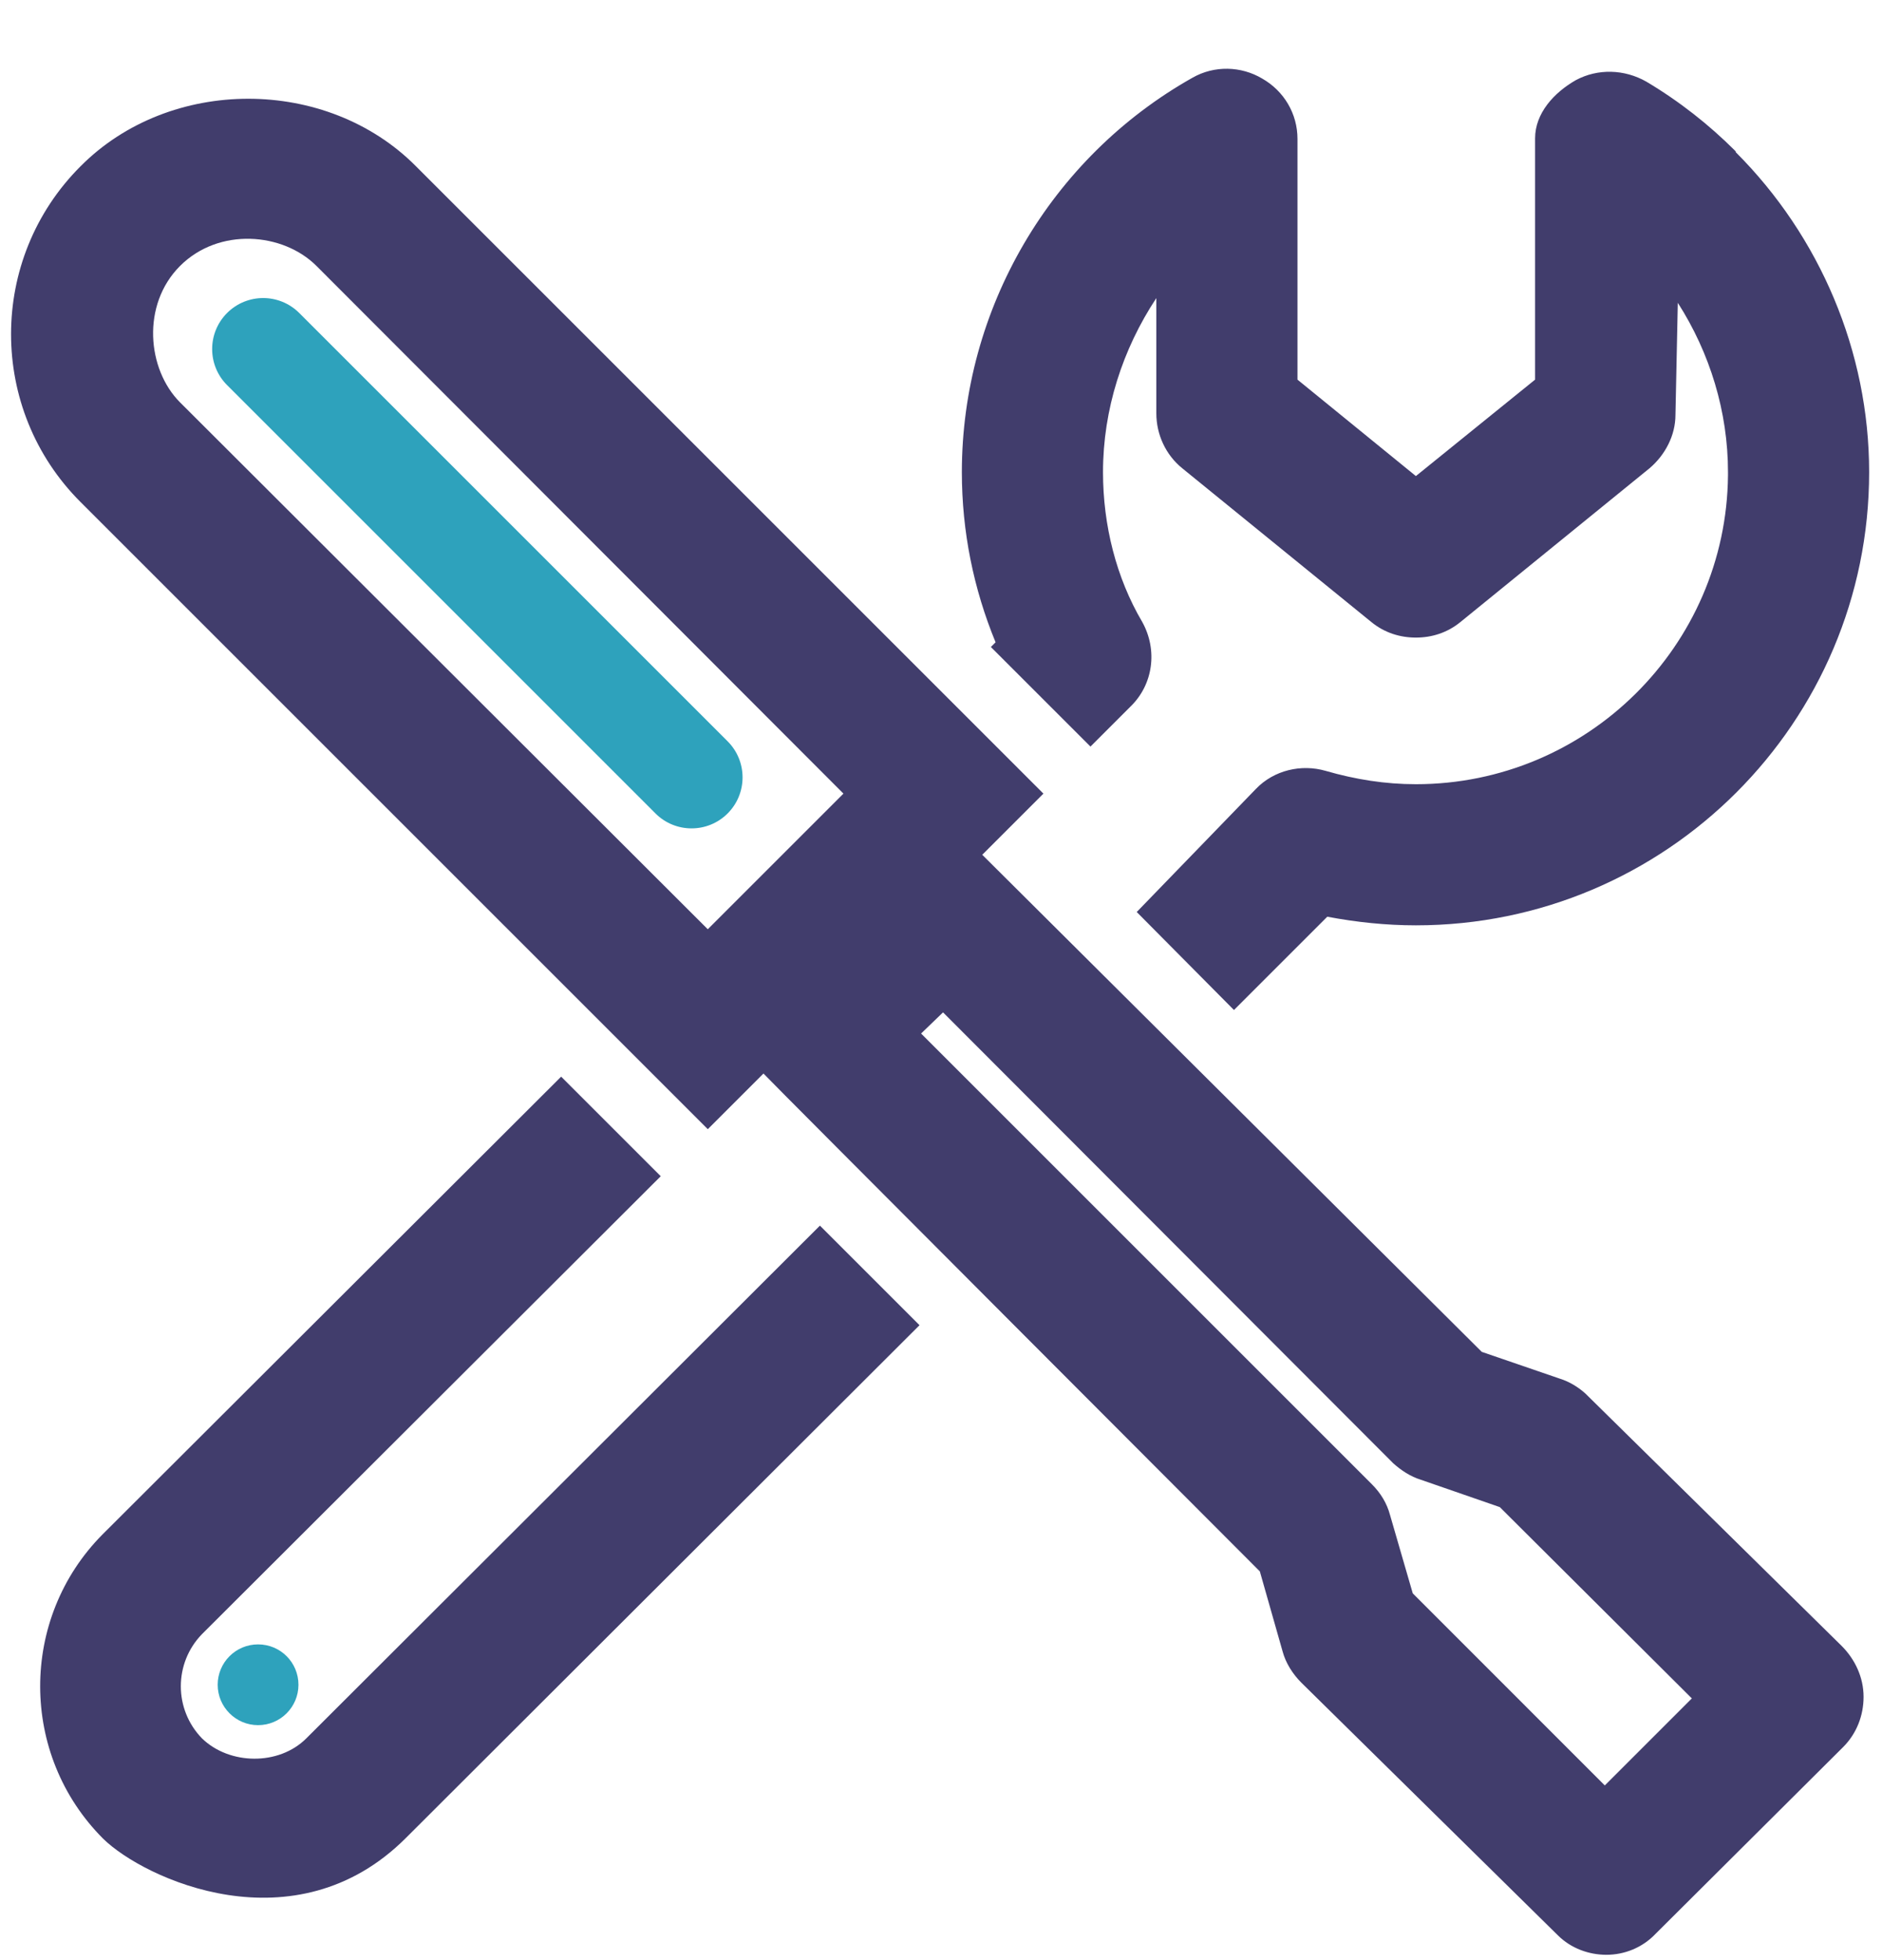 <?xml version="1.0" encoding="UTF-8"?>
<svg width="24px" height="25px" viewBox="0 0 24 25" version="1.1" xmlns="http://www.w3.org/2000/svg" xmlns:xlink="http://www.w3.org/1999/xlink">
    <title>Icon-_Onderhoudsverzoek</title>
    <g id="Symbols" stroke="none" stroke-width="1" fill="none" fill-rule="evenodd">
        <g id="Icon-_Onderhoudsverzoek" transform="translate(0.141, 0.877)" fill-rule="nonzero">
            <path d="M10.315,14.755 L11.585,16.025 L5.035,22.565 C3.619,23.981 1.695,23.085 1.175,22.575 C0.105,21.505 0.105,19.765 1.165,18.695 L7.015,12.855 L8.285,14.125 L2.435,19.965 C2.075,20.335 2.075,20.925 2.435,21.295 C2.785,21.635 3.415,21.645 3.765,21.295 L10.315,14.755 Z M23.344,20.115 C23.514,20.285 23.624,20.515 23.624,20.765 C23.624,21.005 23.534,21.235 23.364,21.405 L20.974,23.785 C20.804,23.965 20.574,24.055 20.344,24.055 C20.124,24.055 19.894,23.975 19.724,23.805 L16.455,20.585 C16.345,20.475 16.255,20.335 16.215,20.185 L15.925,19.165 C15.925,19.165 9.625,12.855 9.595,12.815 L8.885,13.525 L0.885,5.525 C-0.295,4.345 -0.295,2.425 0.885,1.245 C2.025,0.095 4.025,0.095 5.165,1.245 L13.165,9.245 L12.385,10.025 L18.755,16.365 L19.745,16.705 C19.875,16.745 19.985,16.815 20.075,16.895 L23.344,20.115 Z M10.615,9.245 L3.895,2.515 C3.467,2.087 2.65,2.02 2.155,2.515 C1.66,3.01 1.735,3.835 2.155,4.255 L8.885,10.975 L10.615,9.245 Z M21.434,20.785 L18.985,18.345 L17.975,17.995 C17.845,17.955 17.725,17.875 17.625,17.785 L11.885,12.035 L11.605,12.305 L17.355,18.055 C17.465,18.165 17.545,18.295 17.585,18.445 L17.875,19.445 L20.324,21.895 L21.434,20.785 Z M12.495,7.375 L13.765,8.645 L14.275,8.135 C14.565,7.855 14.625,7.415 14.425,7.055 C14.095,6.495 13.925,5.825 13.925,5.145 C13.925,4.345 14.175,3.575 14.605,2.925 L14.605,4.395 C14.605,4.665 14.725,4.925 14.935,5.095 L17.345,7.055 C17.515,7.195 17.715,7.255 17.915,7.255 C18.115,7.255 18.315,7.195 18.485,7.055 L20.895,5.095 C21.095,4.925 21.225,4.675 21.225,4.415 L21.255,2.985 C21.665,3.625 21.895,4.375 21.895,5.145 L21.895,5.185 C21.875,7.365 20.095,9.125 17.915,9.125 C17.525,9.125 17.145,9.065 16.765,8.955 C16.455,8.865 16.105,8.945 15.875,9.185 L14.355,10.755 L15.595,12.005 L16.785,10.815 C17.155,10.885 17.535,10.925 17.915,10.925 C21.105,10.925 23.695,8.335 23.695,5.145 C23.695,3.605 23.065,2.135 21.995,1.065 C21.995,1.055 21.995,1.055 21.985,1.045 C21.655,0.715 21.275,0.415 20.855,0.165 C20.575,0.005 20.235,-0.005 19.955,0.145 C19.675,0.305 19.435,0.568 19.435,0.888 L19.435,3.965 L17.915,5.195 L16.405,3.965 L16.405,0.895 C16.405,0.575 16.235,0.285 15.955,0.125 C15.685,-0.035 15.345,-0.045 15.065,0.115 C13.255,1.135 12.125,3.065 12.125,5.145 C12.125,5.905 12.275,6.635 12.555,7.315 L12.495,7.375 Z" id="Shape" fill="#413D6C"></path>
            <path d="M9.138,9.498 C8.884,9.752 8.472,9.752 8.218,9.498 L2.755,4.035 C2.501,3.781 2.501,3.369 2.755,3.115 C3.009,2.861 3.421,2.861 3.675,3.115 L9.138,8.578 C9.392,8.832 9.392,9.244 9.138,9.498 Z M3.15,20.096 C2.866,20.096 2.635,20.326 2.635,20.611 C2.635,20.895 2.866,21.126 3.15,21.126 C3.435,21.126 3.665,20.895 3.665,20.611 C3.665,20.326 3.435,20.096 3.15,20.096 Z" id="Shape" fill="#2EA2BC"></path>
        </g>
    </g>
</svg>
